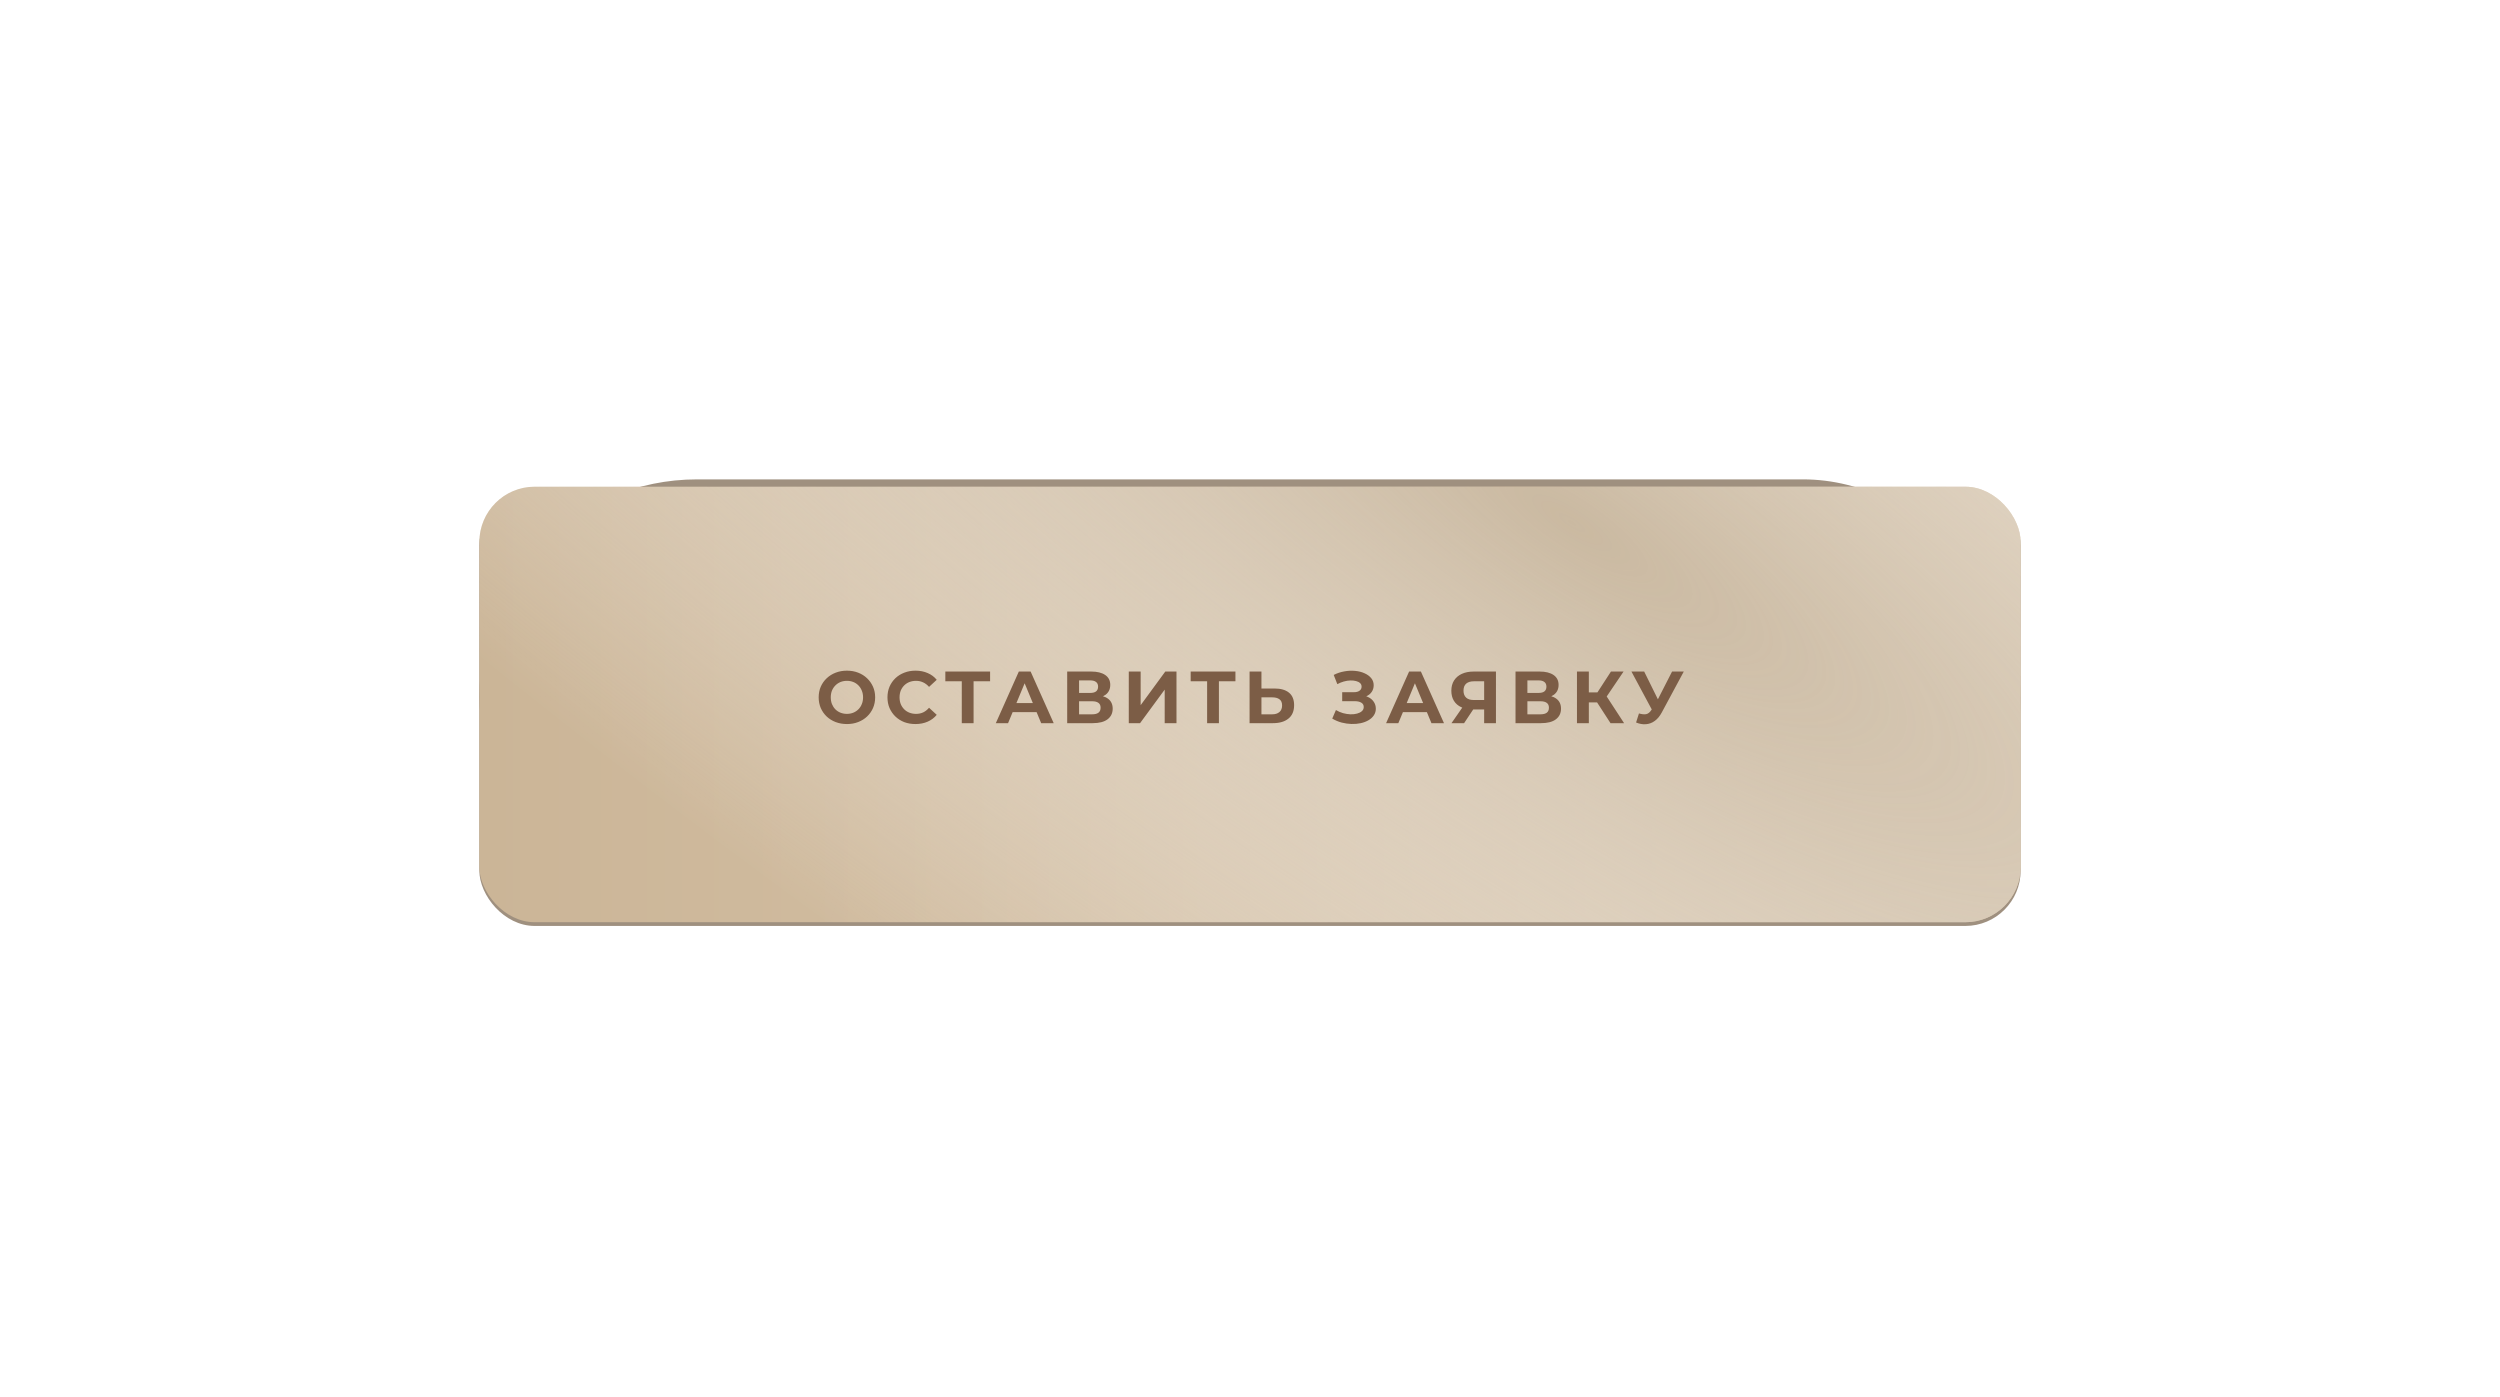 <?xml version="1.0" encoding="UTF-8"?> <svg xmlns="http://www.w3.org/2000/svg" width="678" height="379" viewBox="0 0 678 379" fill="none"> <g filter="url(#filter0_f_0_46)"> <rect x="130" y="130.005" width="418" height="118.104" rx="59.052" fill="#9F907F"></rect> </g> <rect x="130" y="133.013" width="418" height="118.104" rx="15" fill="#9F907F"></rect> <g filter="url(#filter1_i_0_46)"> <rect x="130" y="128" width="418" height="118.104" rx="15" fill="url(#paint0_linear_0_46)"></rect> <rect x="130" y="128" width="418" height="118.104" rx="15" fill="url(#paint1_radial_0_46)"></rect> </g> <path d="M229.703 196.363C228.596 196.363 227.57 196.183 226.623 195.823C225.69 195.463 224.876 194.956 224.183 194.303C223.503 193.649 222.97 192.883 222.583 192.003C222.21 191.123 222.023 190.163 222.023 189.123C222.023 188.083 222.21 187.123 222.583 186.243C222.97 185.363 223.51 184.596 224.203 183.943C224.896 183.289 225.71 182.783 226.643 182.423C227.576 182.063 228.59 181.883 229.683 181.883C230.79 181.883 231.803 182.063 232.723 182.423C233.656 182.783 234.463 183.289 235.143 183.943C235.836 184.596 236.376 185.363 236.763 186.243C237.15 187.109 237.343 188.069 237.343 189.123C237.343 190.163 237.15 191.129 236.763 192.023C236.376 192.903 235.836 193.669 235.143 194.323C234.463 194.963 233.656 195.463 232.723 195.823C231.803 196.183 230.796 196.363 229.703 196.363ZM229.683 193.603C230.31 193.603 230.883 193.496 231.403 193.283C231.936 193.069 232.403 192.763 232.803 192.363C233.203 191.963 233.51 191.489 233.723 190.943C233.95 190.396 234.063 189.789 234.063 189.123C234.063 188.456 233.95 187.849 233.723 187.303C233.51 186.756 233.203 186.283 232.803 185.883C232.416 185.483 231.956 185.176 231.423 184.963C230.89 184.749 230.31 184.643 229.683 184.643C229.056 184.643 228.476 184.749 227.943 184.963C227.423 185.176 226.963 185.483 226.563 185.883C226.163 186.283 225.85 186.756 225.623 187.303C225.41 187.849 225.303 188.456 225.303 189.123C225.303 189.776 225.41 190.383 225.623 190.943C225.85 191.489 226.156 191.963 226.543 192.363C226.943 192.763 227.41 193.069 227.943 193.283C228.476 193.496 229.056 193.603 229.683 193.603ZM248.259 196.363C247.179 196.363 246.172 196.189 245.239 195.843C244.319 195.483 243.519 194.976 242.839 194.323C242.159 193.669 241.626 192.903 241.239 192.023C240.866 191.143 240.679 190.176 240.679 189.123C240.679 188.069 240.866 187.103 241.239 186.223C241.626 185.343 242.159 184.576 242.839 183.923C243.532 183.269 244.339 182.769 245.259 182.423C246.179 182.063 247.186 181.883 248.279 181.883C249.492 181.883 250.586 182.096 251.559 182.523C252.546 182.936 253.372 183.549 254.039 184.363L251.959 186.283C251.479 185.736 250.946 185.329 250.359 185.063C249.772 184.783 249.132 184.643 248.439 184.643C247.786 184.643 247.186 184.749 246.639 184.963C246.092 185.176 245.619 185.483 245.219 185.883C244.819 186.283 244.506 186.756 244.279 187.303C244.066 187.849 243.959 188.456 243.959 189.123C243.959 189.789 244.066 190.396 244.279 190.943C244.506 191.489 244.819 191.963 245.219 192.363C245.619 192.763 246.092 193.069 246.639 193.283C247.186 193.496 247.786 193.603 248.439 193.603C249.132 193.603 249.772 193.469 250.359 193.203C250.946 192.923 251.479 192.503 251.959 191.943L254.039 193.863C253.372 194.676 252.546 195.296 251.559 195.723C250.586 196.149 249.486 196.363 248.259 196.363ZM260.834 196.123V184.023L261.574 184.763H256.374V182.123H268.514V184.763H263.314L264.034 184.023V196.123H260.834ZM270.065 196.123L276.305 182.123H279.505L285.765 196.123H282.365L277.245 183.763H278.525L273.385 196.123H270.065ZM273.185 193.123L274.045 190.663H281.245L282.125 193.123H273.185ZM289.422 196.123V182.123H295.942C297.569 182.123 298.835 182.436 299.742 183.063C300.649 183.689 301.102 184.583 301.102 185.743C301.102 186.889 300.675 187.783 299.822 188.423C298.969 189.049 297.835 189.363 296.422 189.363L296.802 188.523C298.375 188.523 299.595 188.836 300.462 189.463C301.329 190.089 301.762 190.996 301.762 192.183C301.762 193.409 301.295 194.376 300.362 195.083C299.442 195.776 298.095 196.123 296.322 196.123H289.422ZM292.642 193.723H296.202C296.949 193.723 297.515 193.576 297.902 193.283C298.289 192.989 298.482 192.536 298.482 191.923C298.482 191.336 298.289 190.903 297.902 190.623C297.515 190.329 296.949 190.183 296.202 190.183H292.642V193.723ZM292.642 187.923H295.662C296.369 187.923 296.902 187.783 297.262 187.503C297.622 187.209 297.802 186.783 297.802 186.223C297.802 185.663 297.622 185.243 297.262 184.963C296.902 184.669 296.369 184.523 295.662 184.523H292.642V187.923ZM306.124 196.123V182.123H309.344V191.243L316.024 182.123H319.064V196.123H315.864V187.023L309.184 196.123H306.124ZM327.37 196.123V184.023L328.11 184.763H322.91V182.123H335.05V184.763H329.85L330.57 184.023V196.123H327.37ZM345.664 186.723C347.358 186.723 348.664 187.103 349.584 187.863C350.504 188.609 350.964 189.736 350.964 191.243C350.964 192.843 350.451 194.056 349.424 194.883C348.411 195.709 347.004 196.123 345.204 196.123H338.884V182.123H342.104V186.723H345.664ZM345.024 193.723C345.851 193.723 346.504 193.516 346.984 193.103C347.464 192.689 347.704 192.089 347.704 191.303C347.704 190.529 347.464 189.976 346.984 189.643C346.518 189.296 345.864 189.123 345.024 189.123H342.104V193.723H345.024ZM361.303 194.883L362.303 192.563C362.903 192.923 363.543 193.203 364.223 193.403C364.916 193.589 365.589 193.696 366.243 193.723C366.909 193.736 367.509 193.669 368.043 193.523C368.589 193.376 369.023 193.156 369.343 192.863C369.676 192.569 369.843 192.196 369.843 191.743C369.843 191.209 369.623 190.816 369.183 190.563C368.743 190.296 368.156 190.163 367.423 190.163H364.003V187.723H367.183C367.836 187.723 368.343 187.589 368.703 187.323C369.076 187.056 369.263 186.689 369.263 186.223C369.263 185.823 369.129 185.503 368.863 185.263C368.596 185.009 368.229 184.823 367.763 184.703C367.309 184.583 366.796 184.529 366.223 184.543C365.649 184.556 365.056 184.649 364.443 184.823C363.829 184.996 363.243 185.236 362.683 185.543L361.703 183.043C362.609 182.576 363.563 182.256 364.563 182.083C365.576 181.896 366.549 181.849 367.483 181.943C368.429 182.023 369.283 182.236 370.043 182.583C370.803 182.916 371.409 183.356 371.863 183.903C372.316 184.449 372.543 185.096 372.543 185.843C372.543 186.509 372.369 187.103 372.023 187.623C371.676 188.143 371.189 188.543 370.563 188.823C369.949 189.103 369.243 189.243 368.443 189.243L368.523 188.523C369.456 188.523 370.263 188.683 370.943 189.003C371.636 189.309 372.169 189.743 372.543 190.303C372.929 190.849 373.123 191.483 373.123 192.203C373.123 192.869 372.943 193.469 372.583 194.003C372.236 194.523 371.756 194.963 371.143 195.323C370.529 195.683 369.829 195.949 369.043 196.123C368.256 196.296 367.416 196.369 366.523 196.343C365.643 196.316 364.756 196.189 363.863 195.963C362.969 195.723 362.116 195.363 361.303 194.883ZM375.908 196.123L382.148 182.123H385.348L391.608 196.123H388.208L383.088 183.763H384.368L379.228 196.123H375.908ZM379.028 193.123L379.888 190.663H387.088L387.968 193.123H379.028ZM402.502 196.123V191.703L403.302 192.403H399.462C398.249 192.403 397.202 192.203 396.322 191.803C395.442 191.403 394.769 190.823 394.302 190.063C393.835 189.303 393.602 188.396 393.602 187.343C393.602 186.249 393.849 185.316 394.342 184.543C394.849 183.756 395.555 183.156 396.462 182.743C397.369 182.329 398.435 182.123 399.662 182.123H405.702V196.123H402.502ZM393.642 196.123L397.122 191.103H400.402L397.062 196.123H393.642ZM402.502 190.663V183.923L403.302 184.763H399.742C398.822 184.763 398.115 184.976 397.622 185.403C397.142 185.829 396.902 186.463 396.902 187.303C396.902 188.116 397.135 188.743 397.602 189.183C398.069 189.623 398.755 189.843 399.662 189.843H403.302L402.502 190.663ZM411.009 196.123V182.123H417.529C419.156 182.123 420.423 182.436 421.329 183.063C422.236 183.689 422.689 184.583 422.689 185.743C422.689 186.889 422.263 187.783 421.409 188.423C420.556 189.049 419.423 189.363 418.009 189.363L418.389 188.523C419.963 188.523 421.183 188.836 422.049 189.463C422.916 190.089 423.349 190.996 423.349 192.183C423.349 193.409 422.883 194.376 421.949 195.083C421.029 195.776 419.683 196.123 417.909 196.123H411.009ZM414.229 193.723H417.789C418.536 193.723 419.103 193.576 419.489 193.283C419.876 192.989 420.069 192.536 420.069 191.923C420.069 191.336 419.876 190.903 419.489 190.623C419.103 190.329 418.536 190.183 417.789 190.183H414.229V193.723ZM414.229 187.923H417.249C417.956 187.923 418.489 187.783 418.849 187.503C419.209 187.209 419.389 186.783 419.389 186.223C419.389 185.663 419.209 185.243 418.849 184.963C418.489 184.669 417.956 184.523 417.249 184.523H414.229V187.923ZM436.772 196.123L432.412 189.383L435.032 187.803L440.452 196.123H436.772ZM427.672 196.123V182.123H430.892V196.123H427.672ZM429.952 190.483V187.783H434.832V190.483H429.952ZM435.332 189.483L432.352 189.123L436.892 182.123H440.312L435.332 189.483ZM444.484 193.483C445.257 193.709 445.904 193.776 446.424 193.683C446.957 193.576 447.431 193.203 447.844 192.563L448.524 191.543L448.824 191.203L453.464 182.123H456.644L450.684 193.203C450.151 194.203 449.517 194.969 448.784 195.503C448.064 196.036 447.271 196.336 446.404 196.403C445.537 196.483 444.637 196.329 443.704 195.943L444.484 193.483ZM448.764 193.903L442.444 182.123H445.904L450.544 191.523L448.764 193.903Z" fill="#7C5D46"></path> <defs> <filter id="filter0_f_0_46" x="-0" y="0.005" width="678" height="378.104" filterUnits="userSpaceOnUse" color-interpolation-filters="sRGB"> <feFlood flood-opacity="0" result="BackgroundImageFix"></feFlood> <feBlend mode="normal" in="SourceGraphic" in2="BackgroundImageFix" result="shape"></feBlend> <feGaussianBlur stdDeviation="65" result="effect1_foregroundBlur_0_46"></feGaussianBlur> </filter> <filter id="filter1_i_0_46" x="130" y="128" width="418" height="122.104" filterUnits="userSpaceOnUse" color-interpolation-filters="sRGB"> <feFlood flood-opacity="0" result="BackgroundImageFix"></feFlood> <feBlend mode="normal" in="SourceGraphic" in2="BackgroundImageFix" result="shape"></feBlend> <feColorMatrix in="SourceAlpha" type="matrix" values="0 0 0 0 0 0 0 0 0 0 0 0 0 0 0 0 0 0 127 0" result="hardAlpha"></feColorMatrix> <feOffset dy="4"></feOffset> <feGaussianBlur stdDeviation="10"></feGaussianBlur> <feComposite in2="hardAlpha" operator="arithmetic" k2="-1" k3="1"></feComposite> <feColorMatrix type="matrix" values="0 0 0 0 0.842 0 0 0 0 0.842 0 0 0 0 0.842 0 0 0 0.65 0"></feColorMatrix> <feBlend mode="normal" in2="shape" result="effect1_innerShadow_0_46"></feBlend> </filter> <linearGradient id="paint0_linear_0_46" x1="130" y1="187.052" x2="548" y2="187.052" gradientUnits="userSpaceOnUse"> <stop stop-color="#CBB597"></stop> <stop offset="1" stop-color="#DECCB4"></stop> </linearGradient> <radialGradient id="paint1_radial_0_46" cx="0" cy="0" r="1" gradientUnits="userSpaceOnUse" gradientTransform="translate(425 136.523) rotate(123.736) scale(206.172 730.896)"> <stop stop-color="#CAB9A1"></stop> <stop offset="1" stop-color="white" stop-opacity="0"></stop> </radialGradient> </defs> </svg> 